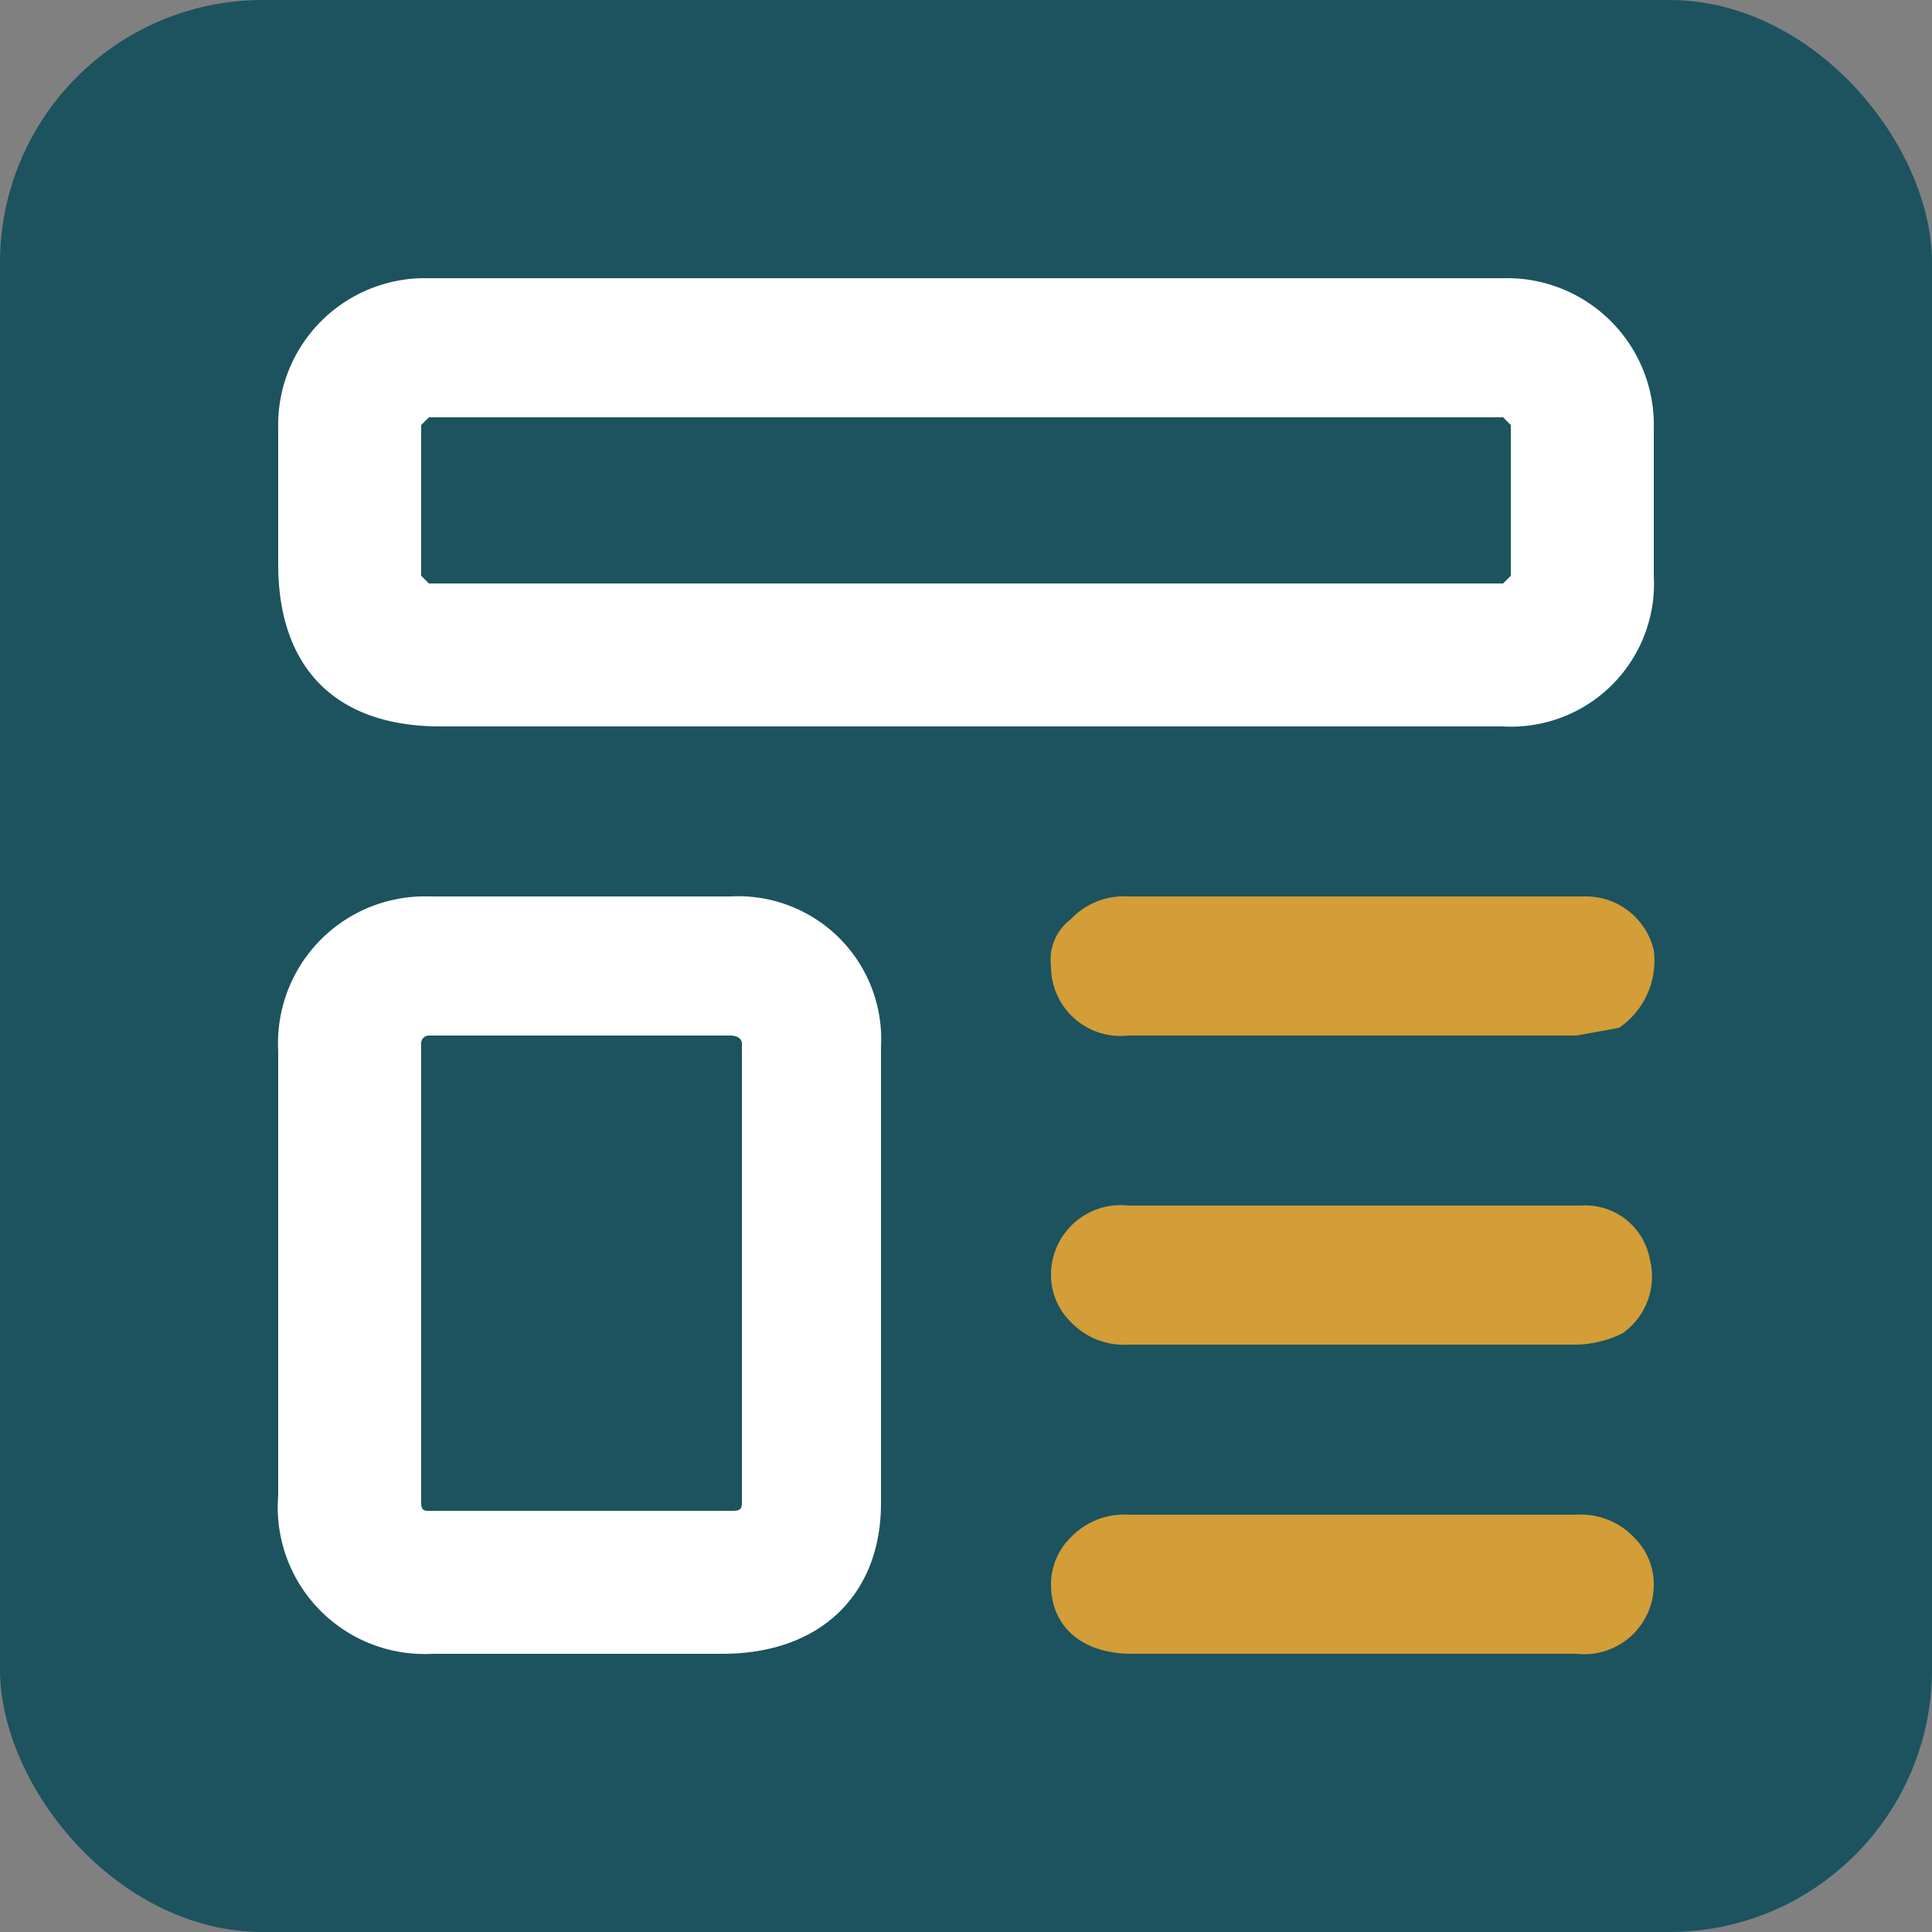<svg xmlns="http://www.w3.org/2000/svg" viewBox="0 0 50 50"><rect x="0" y="0" width="50" height="50" fill="#808080" stroke="none"/><rect width="50" height="50" rx="6.8" style="fill:#1c535e"/><path d="M11.4,18.8c-2.7,0-4.2-1.5-4.2-4.2V11.1a3.8,3.8,0,0,1,3.9-3.9H38.9a3.8,3.8,0,0,1,3.9,3.9v3.8a3.7,3.7,0,0,1-3.9,3.9H11.4Zm-.3-8-.2.2v3.9l.2.2H38.9l.2-.2V11l-.2-.2Z" style="fill:#fff"/><path d="M11.2,42.8a3.8,3.8,0,0,1-4-4.1V27.2a3.8,3.8,0,0,1,3.9-4h7.8a3.7,3.7,0,0,1,3.9,3.9V38.9c0,2.4-1.6,3.9-4.1,3.9H11.2Zm-.1-16a.2.2,0,0,0-.2.2V38.9c0,.2.1.2.2.2h7.8c.2,0,.3,0,.3-.2V27c0-.1-.1-.2-.3-.2Z" style="fill:#fff"/><path d="M34.4,34.8H29.2a1.9,1.9,0,0,1-1.5-.6,1.7,1.7,0,0,1-.5-1.2,1.8,1.8,0,0,1,2-1.8H40.9a1.7,1.7,0,0,1,1.8,1.4,1.8,1.8,0,0,1-.7,1.9,2.8,2.8,0,0,1-1.3.3Z" style="fill:#d39d38"/><path d="M29.3,42.8c-1.3,0-2.1-.7-2.1-1.8a1.7,1.7,0,0,1,.5-1.2,1.9,1.9,0,0,1,1.5-.6H40.8a1.9,1.9,0,0,1,1.5.6,1.7,1.7,0,0,1,.5,1.2,1.8,1.8,0,0,1-2,1.8H29.3Z" style="fill:#d39d38"/><path d="M34.4,26.8H29.2a1.8,1.8,0,0,1-2-1.8,1.3,1.3,0,0,1,.5-1.2,1.9,1.9,0,0,1,1.5-.6H41a1.8,1.8,0,0,1,1.8,1.4,2.1,2.1,0,0,1-.9,2l-1.1.2Z" style="fill:#d39d38"/></svg>